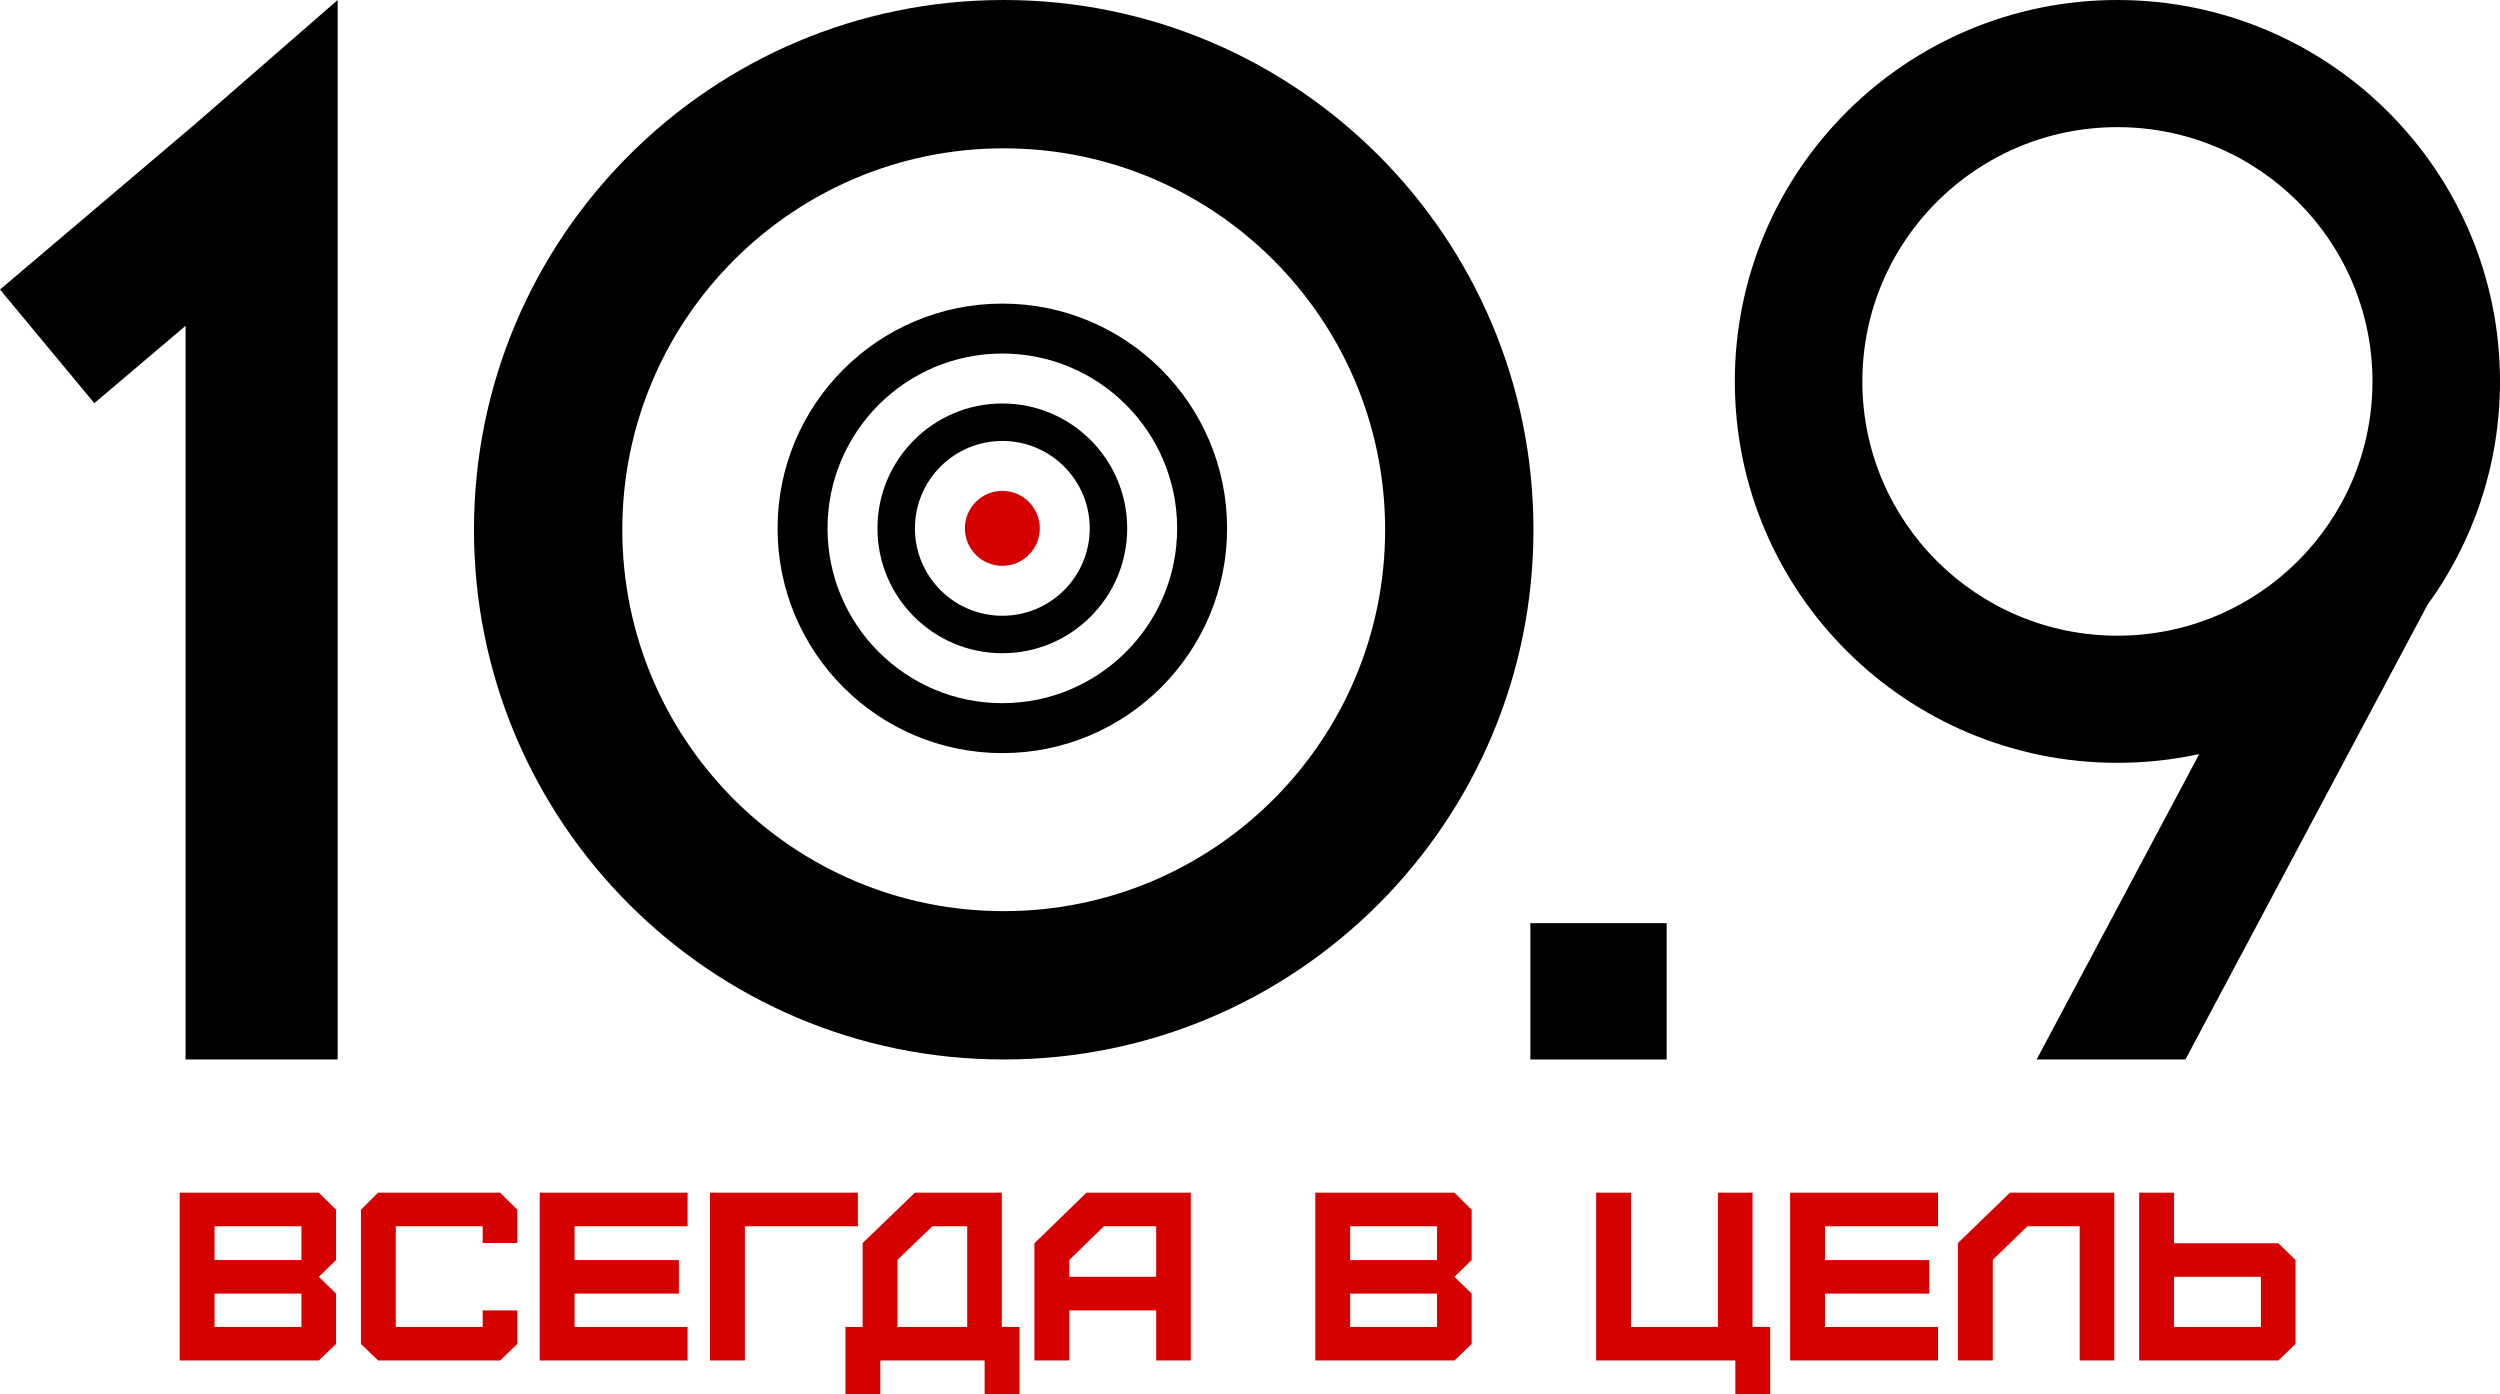 <?xml version="1.0" encoding="UTF-8"?>
<svg width="807px" height="450px" viewBox="0 0 807 450" version="1.1" xmlns="http://www.w3.org/2000/svg" xmlns:xlink="http://www.w3.org/1999/xlink">
    <!-- Generator: Sketch 61.2 (89653) - https://sketch.com -->
    <title>Logo</title>
    <desc>Created with Sketch.</desc>
    <g id="Page-1" stroke="none" stroke-width="1" fill="none" fill-rule="evenodd">
        <g id="Icon" transform="translate(-80, -33)" fill-rule="nonzero">
            <g id="Logo" transform="translate(80, 33)">
                <path d="M324,342 C229.559,342 153,265.441 153,171 C153,76.559 229.559,0 324,0 C418.441,0 495,76.559 495,171 C495,265.441 418.441,342 324,342 Z M324,294.12 C391.997,294.12 447.12,238.997 447.12,171 C447.12,103.003 391.997,47.88 324,47.88 C256.003,47.88 200.88,103.003 200.88,171 C200.88,238.997 256.003,294.12 324,294.12 Z" id="Combined-Shape" fill="#000000"></path>
                <polygon id="Combined-Shape" fill="#000000" points="59.893 105.174 30.452 130.141 0 93.463 63.394 39.703 109 0 109 342 59.893 342 59.893 171"></polygon>
                <rect id="Rectangle-4" fill="#000000" x="494" y="298" width="44" height="44"></rect>
                <path d="M783.562,195.3 L705.456,342 L657.428,342 L709.915,243.417 C701.405,245.266 692.566,246.24 683.5,246.24 C615.293,246.24 560,191.117 560,123.12 C560,55.123 615.293,0 683.5,0 C751.707,0 807,55.123 807,123.12 C807,150.082 798.307,175.02 783.562,195.3 Z M683.5,205.2 C728.971,205.2 765.833,168.452 765.833,123.12 C765.833,77.788 728.971,41.04 683.5,41.04 C638.029,41.04 601.167,77.788 601.167,123.12 C601.167,168.452 638.029,205.2 683.5,205.2 Z" id="Combined-Shape" fill="#000000"></path>
                <path d="M69.252,428.333 L97.302,428.333 L97.302,417.577 L69.252,417.577 L69.252,428.333 Z M69.252,406.744 L97.302,406.744 L97.302,395.833 L69.252,395.833 L69.252,406.744 Z M102.928,439.167 L58,439.167 L58,385 L102.928,385 L108.474,390.494 L108.474,406.744 L102.928,412.161 L108.474,417.577 L108.474,433.827 L102.928,439.167 Z M161.439,439.167 L122.056,439.167 L116.511,433.827 L116.511,390.494 L122.056,385 L161.439,385 L166.984,390.494 L166.984,401.25 L155.813,401.25 L155.813,395.833 L127.763,395.833 L127.763,428.333 L155.813,428.333 L155.813,422.994 L166.984,422.994 L166.984,433.827 L161.439,439.167 Z M221.959,439.167 L174.218,439.167 L174.218,385 L221.959,385 L221.959,395.833 L185.47,395.833 L185.47,406.744 L219.146,406.744 L219.146,417.577 L185.47,417.577 L185.47,428.333 L221.959,428.333 L221.959,439.167 Z M240.444,439.167 L229.192,439.167 L229.192,385 L276.933,385 L276.933,395.833 L240.444,395.833 L240.444,439.167 Z M289.712,428.333 L312.216,428.333 L312.216,395.833 L300.964,395.833 L289.712,406.667 L289.712,428.333 Z M284.166,450 L272.914,450 L272.914,428.333 L278.46,428.333 L278.46,401.25 L295.338,385 L323.388,385 L323.388,428.333 L329.094,428.333 L329.094,450 L317.842,450 L317.842,439.167 L284.166,439.167 L284.166,450 Z M345.169,412.161 L373.218,412.161 L373.218,395.833 L356.34,395.833 L345.169,406.744 L345.169,412.161 Z M345.169,439.167 L333.917,439.167 L333.917,401.327 L350.714,385 L384.39,385 L384.39,439.167 L373.218,439.167 L373.218,422.994 L345.169,422.994 L345.169,439.167 Z M435.828,428.333 L463.878,428.333 L463.878,417.577 L435.828,417.577 L435.828,428.333 Z M435.828,406.744 L463.878,406.744 L463.878,395.833 L435.828,395.833 L435.828,406.744 Z M469.504,439.167 L424.576,439.167 L424.576,385 L469.504,385 L475.05,390.494 L475.05,406.744 L469.504,412.161 L475.05,417.577 L475.05,433.827 L469.504,439.167 Z M571.415,450 L560.163,450 L560.163,439.167 L515.235,439.167 L515.235,385 L526.488,385 L526.488,428.333 L554.537,428.333 L554.537,385 L565.709,385 L565.709,428.333 L571.415,428.333 L571.415,450 Z M625.586,439.167 L577.845,439.167 L577.845,385 L625.586,385 L625.586,395.833 L589.097,395.833 L589.097,406.744 L622.773,406.744 L622.773,417.577 L589.097,417.577 L589.097,428.333 L625.586,428.333 L625.586,439.167 Z M643.268,439.167 L632.016,439.167 L632.016,401.25 L648.813,385 L682.489,385 L682.489,439.167 L671.318,439.167 L671.318,395.833 L654.44,395.833 L643.268,406.667 L643.268,439.167 Z M701.779,428.333 L729.828,428.333 L729.828,412.161 L701.779,412.161 L701.779,428.333 Z M735.454,439.167 L690.526,439.167 L690.526,385 L701.779,385 L701.779,401.327 L735.454,401.327 L741,406.744 L741,433.827 L735.454,439.167 Z" id="ВСЕГДА-В-ЦЕЛЬ" fill="#D50000"></path>
                <g id="Group" transform="translate(251, 98)">
                    <path d="M72.553,145.105 C32.483,145.105 0,112.622 0,72.553 C0,32.483 32.483,0 72.553,0 C112.622,0 145.105,32.483 145.105,72.553 C145.105,112.622 112.622,145.105 72.553,145.105 Z M72.553,128.982 C103.718,128.982 128.982,103.718 128.982,72.553 C128.982,41.387 103.718,16.123 72.553,16.123 C41.387,16.123 16.123,41.387 16.123,72.553 C16.123,103.718 41.387,128.982 72.553,128.982 Z" id="Combined-Shape" fill="#000000"></path>
                    <path d="M72.553,112.86 C50.292,112.86 32.246,94.813 32.246,72.553 C32.246,50.292 50.292,32.246 72.553,32.246 C94.813,32.246 112.86,50.292 112.86,72.553 C112.86,94.813 94.813,112.86 72.553,112.86 Z M72.553,100.767 C88.135,100.767 100.767,88.135 100.767,72.553 C100.767,56.97 88.135,44.338 72.553,44.338 C56.97,44.338 44.338,56.97 44.338,72.553 C44.338,88.135 56.97,100.767 72.553,100.767 Z" id="Combined-Shape" fill="#000000"></path>
                    <circle id="Oval" fill="#D50000" cx="72.553" cy="72.553" r="12.092"></circle>
                </g>
            </g>
        </g>
    </g>
</svg>